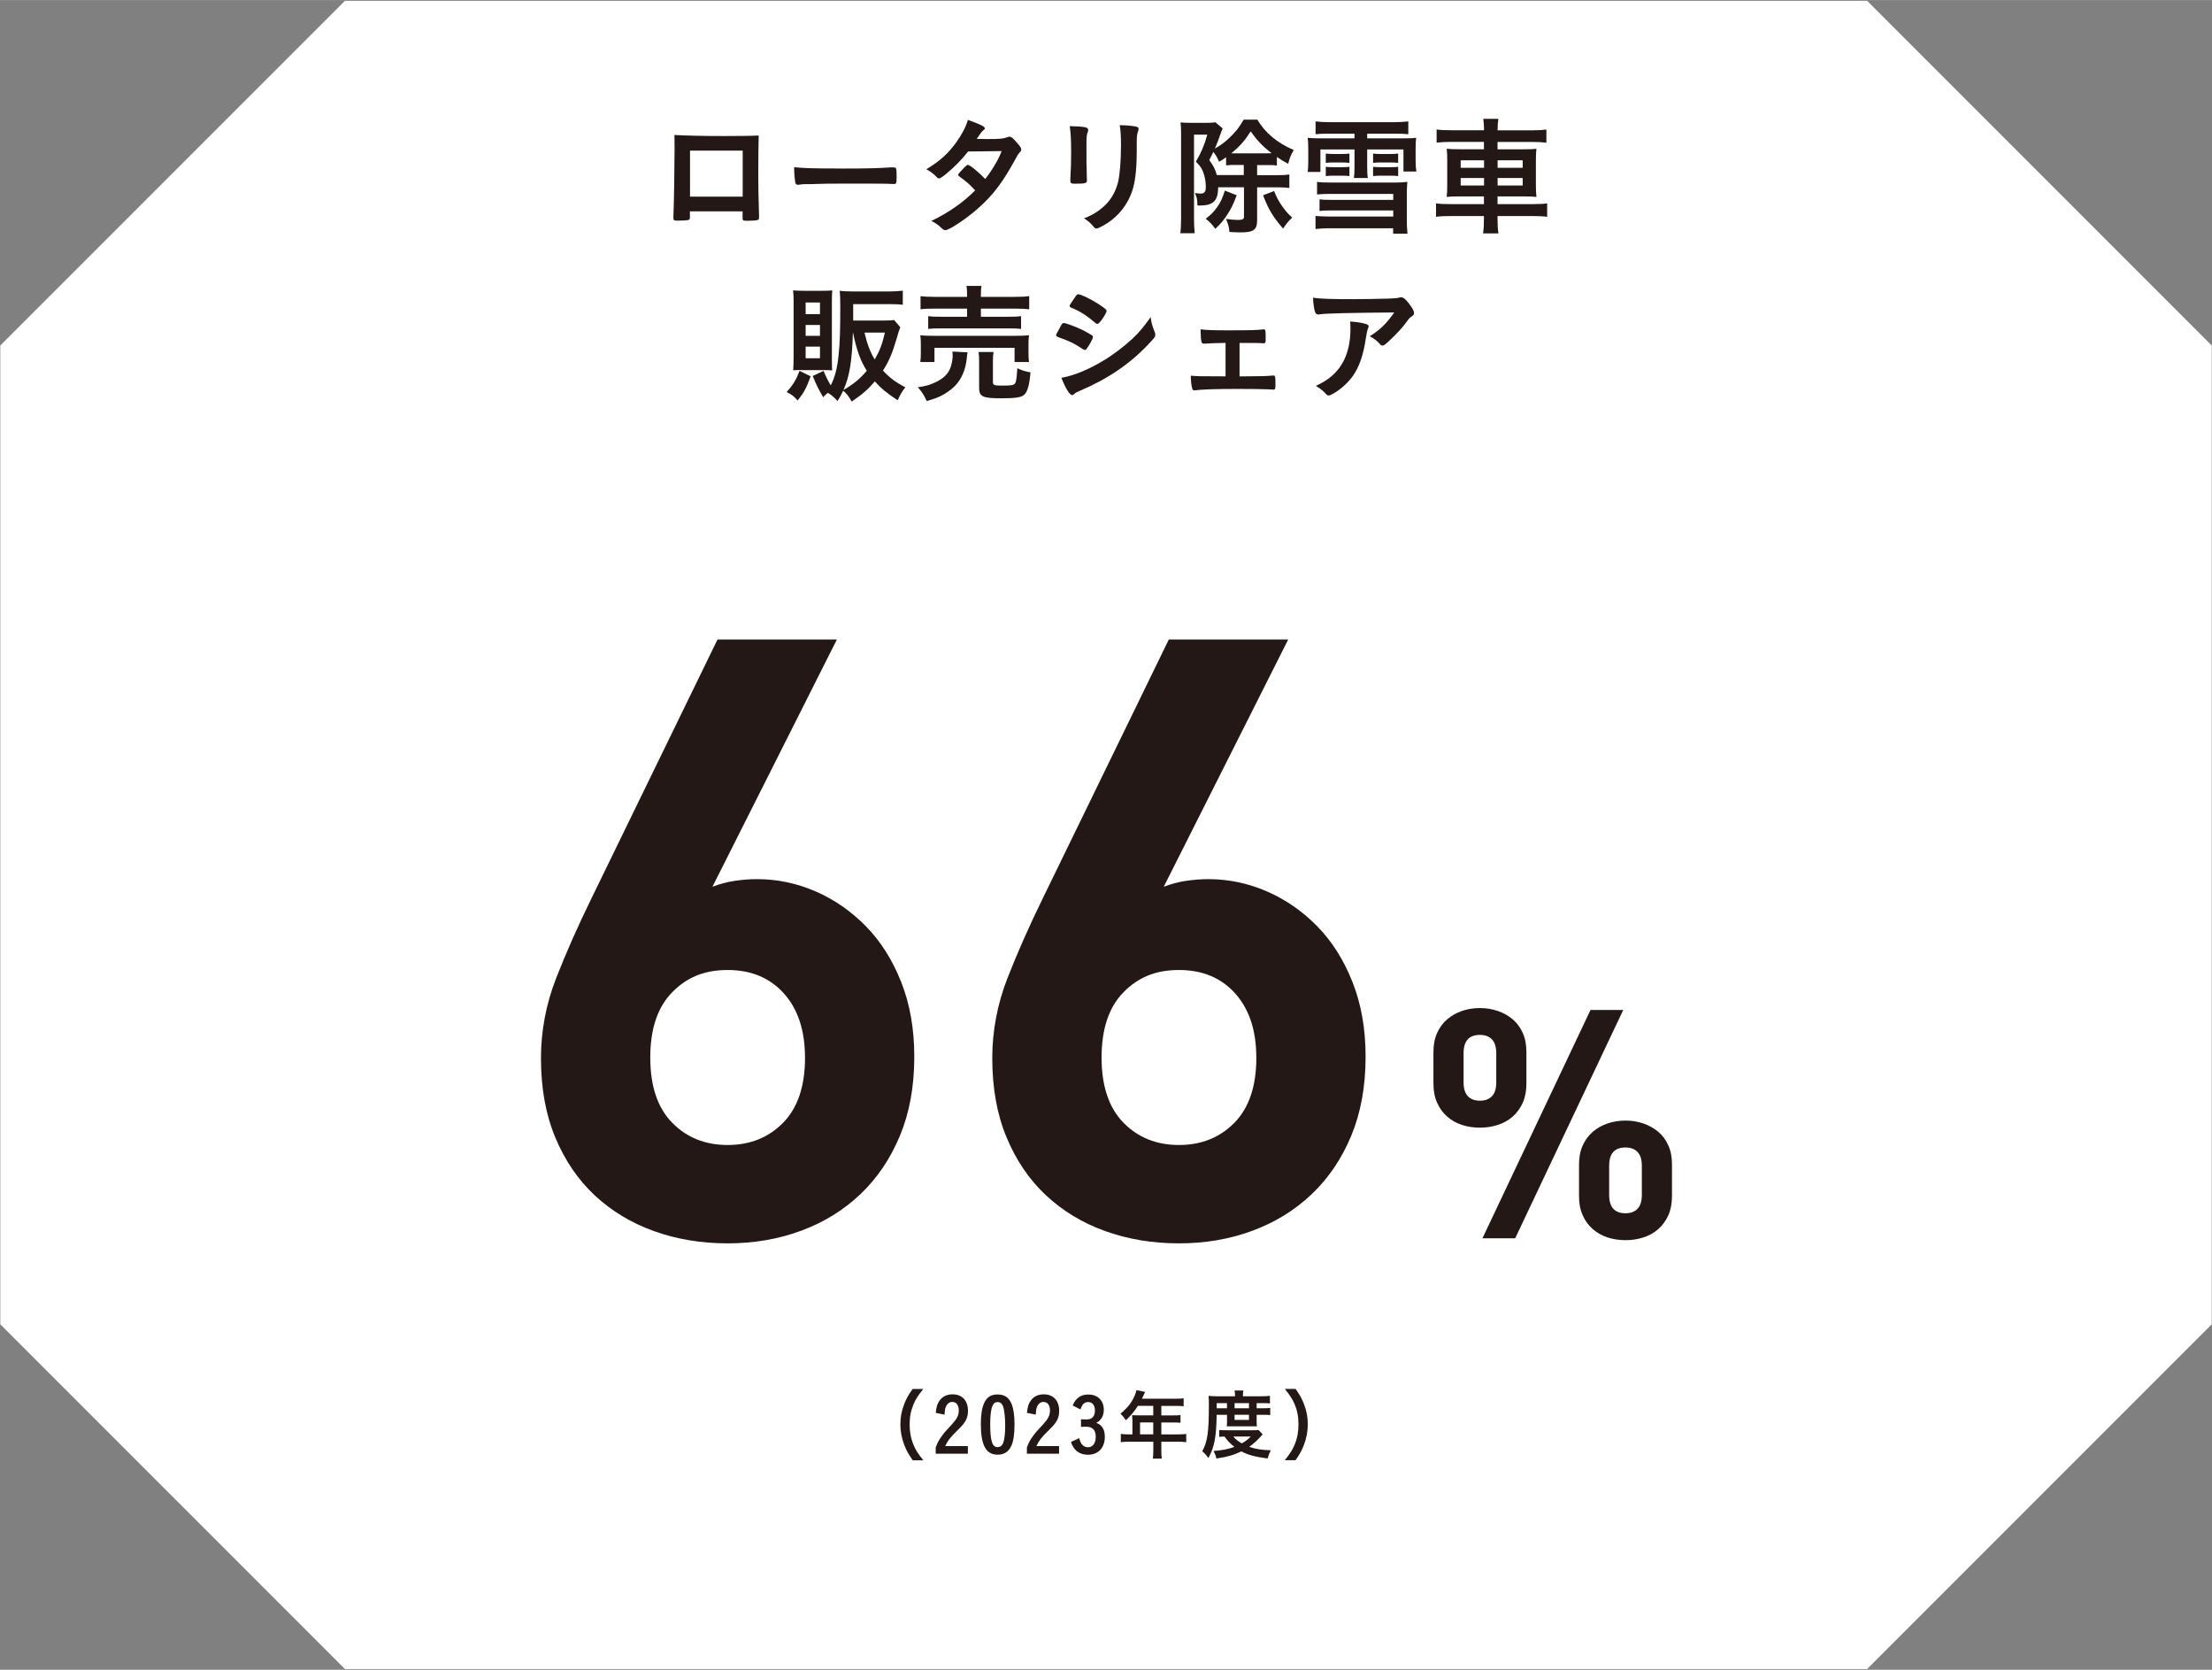 <?xml version="1.0" encoding="UTF-8"?>
<svg id="_文字_x30FB_ロゴ" data-name="文字_x30FB_ロゴ" xmlns="http://www.w3.org/2000/svg" width="132.29mm" height="99.84mm" viewBox="0 0 375 283">
  <rect x="0" y="0" width="375" height="283" fill="#808080" stroke="none"/>
  <path d="M58.48.13h258.05c22.82,22.82,35.61,35.61,58.43,58.43v165.89c-22.82,22.82-35.61,35.61-58.43,58.43H58.48C35.66,260.06,22.87,247.26.05,224.45V58.55C22.87,35.74,35.66,22.94,58.48.13Z" style="fill: #fff;"/>
  <g>
    <path d="M116.97,36.8c0,.24-.07.4-.2.46-.18.07-.96.13-1.8.13-.74,0-.81-.04-.81-.57,0-.11,0-.35.02-.7.07-1.16.18-8.21.18-10.99,0-.57,0-1.62-.02-2.26,1.9.11,4.91.18,8.17.18,2.67,0,4.78-.02,6.11-.09-.04.9-.07,4.34-.07,7.18,0,1.66.05,3.7.13,6.37v.31c0,.26-.05.4-.18.44-.13.09-1.01.15-1.73.15-.83,0-.88-.02-.88-.48v-1.12h-8.93v.98ZM125.91,25.52h-8.93v7.8h8.93v-7.8Z" style="fill: #231815;"/>
    <path d="M142.53,28.56c4.01,0,6.31-.04,8.52-.2h.29c.66,0,.66.02.66,1.77,0,.9-.07,1.05-.44,1.05h-.09c-1.45-.07-2.26-.07-8.58-.07-2.32,0-3.48.02-5.49.09h-.64c-.7,0-.81.02-1.23.09-.11,0-.2.02-.24.02-.24,0-.4-.11-.44-.31-.13-.55-.22-1.67-.22-2.67,1.77.18,3.33.22,7.91.22Z" style="fill: #231815;"/>
    <path d="M160.38,29.49c-.66.52-1.01.74-1.18.74s-.2,0-.61-.44c-.4-.39-.94-.79-1.55-1.11,2.34-1.42,3.74-2.69,5.1-4.6.92-1.29,1.6-2.56,1.95-3.77,2.32.85,2.87,1.14,2.87,1.44,0,.11-.07.2-.28.35s-.51.55-1.1,1.44h.4c.77.02,1.31.02,1.44.02,2.13,0,2.67-.05,3.35-.31.18-.07.24-.09.37-.09.31,0,.61.24,1.29,1.05.55.61.7.88.7,1.12,0,.2-.07.31-.31.55-.17.18-.44.59-.76,1.23-2.06,3.74-3.59,5.8-6.07,8.04-1.95,1.77-5.04,3.85-5.72,3.85-.2,0-.37-.09-.55-.26-.66-.63-1.21-1.03-1.84-1.29,3.02-1.47,5.36-3.11,7.44-5.19q-.15-.15-.64-.66c-.46-.48-.96-.9-2.08-1.73-.13-.11-.17-.17-.17-.26,0-.11.28-.44,1.05-1.23.37-.37.46-.44.59-.44.35,0,1.64,1.05,2.96,2.39,1.31-1.71,2.25-3.33,2.78-4.73q-2.5.05-5.69.07c-1.01,1.31-2.28,2.61-3.74,3.81Z" style="fill: #231815;"/>
    <path d="M184.21,27.95c0,.51.02,1.51.04,2.13,0,.22.02.44.02.52,0,.44-.31.53-2.02.53-.66,0-.79-.09-.79-.46v-.44c.09-1.71.13-2.65.13-4.2,0-2.54-.07-3.52-.24-4.66,1.12.02,2.15.09,2.65.2.31.07.48.22.48.48,0,.11-.02.18-.07.31-.18.44-.22.86-.22,1.91v3.7ZM192.72,25.11c0,3.13-.2,5.17-.61,6.7-.79,2.78-2.54,5.01-5.12,6.44-.55.31-.96.48-1.12.48s-.26-.07-.42-.24c-.5-.64-.9-.99-1.67-1.49,1.4-.53,2.58-1.27,3.55-2.21,1.12-1.09,1.84-2.41,2.23-3.99.28-1.25.48-3.61.48-6.13,0-1.77-.07-2.65-.22-3.46,1.32.02,2.1.11,2.78.24.28.07.42.17.42.39,0,.11-.02.2-.09.4-.17.48-.22.92-.22,1.95v.92Z" style="fill: #231815;"/>
    <path d="M206.52,31.72c-.02,2.32-.83,3.11-3.15,3.11-.07,0-.2,0-.37-.02-.02-1.05-.11-1.4-.42-2.1.53.07.72.09.96.09.66,0,.88-.28.88-1.18,0-.68-.11-1.36-.28-1.95-.28-.98-.59-1.47-1.4-2.28.94-1.62,1.45-2.83,1.93-4.58h-2.25v14.15c0,.86.04,1.86.11,2.56h-2.43c.09-.7.13-1.6.13-2.58v-14.21c0-.76-.02-1.4-.09-1.99.37.05.94.07,1.62.07h2.8c.72,0,1.12-.02,1.49-.09l1.23,1.05q-.22.46-.31.77c-.4,1.14-.57,1.58-1.01,2.63.98-.55,1.6-1.01,2.39-1.75,1.14-1.07,1.75-1.84,2.48-3.15h2.32c1.34,2.25,3.39,3.96,6.18,5.15-.48.81-.68,1.29-.94,2.34-.92-.5-1.25-.7-1.92-1.16v1.44c-.64-.07-.88-.07-1.8-.07h-1.55v1.71h3.42c1.01,0,1.31-.02,2.04-.11v2.28c-.53-.07-1.16-.11-2.04-.11h-3.42v5.54c0,1.67-.59,2.1-2.83,2.1-.42,0-.88-.02-1.86-.07-.07-.83-.22-1.38-.59-2.21.61.09,1.51.17,2.02.17.79,0,1.03-.13,1.03-.53v-5.01h-4.34ZM209.66,33.08c-.61,1.62-.99,2.41-1.77,3.55-.57.83-.92,1.25-1.86,2.15-.59-.81-.9-1.14-1.62-1.71.94-.74,1.34-1.14,1.88-1.9.64-.9.92-1.51,1.36-2.87l2.02.79ZM210.86,27.95h-1.2c-.94,0-1.16,0-1.8.07v-1.38c-.46.35-.61.44-1.18.77-.42-.9-.55-1.12-.99-1.67-.17.4-.26.57-.68,1.38.77,1.09,1.01,1.55,1.27,2.54h4.58v-1.71ZM214.65,25.98c.4,0,.53,0,.94-.02-1.47-1.09-2.58-2.28-3.55-3.7-1.07,1.64-1.88,2.56-3.31,3.72h5.91ZM216,32.37c.46,1.14.72,1.64,1.36,2.56.57.81.88,1.18,1.71,1.95-.61.55-.99,1.01-1.55,1.86-1.75-2.06-2.45-3.2-3.39-5.65l1.88-.72Z" style="fill: #231815;"/>
    <path d="M225.42,22.65c-1.16,0-1.84.02-2.39.09v-2.17c.7.09,1.47.13,2.45.13h10.84c.94,0,1.73-.05,2.43-.13v2.17c-.57-.07-1.27-.09-2.37-.09h-4.6v.79h6.33c1.03,0,1.4-.02,1.97-.09-.07.59-.09,1.01-.09,1.86v1.99c0,.79.04,1.32.13,1.86h-2.19v-3.74h-6.15v2.96c0,.88.02,1.34.11,1.88h-2.37c.09-.57.11-.98.11-1.88v-2.96h-5.78v3.81h-2.17c.09-.55.11-1.12.11-1.84v-2.08c0-.83-.02-1.23-.09-1.86.63.07.98.09,2.02.09h5.91v-.79h-4.22ZM236.2,32.86h-10.84c-.79,0-1.36.02-2.08.09v-2.13c.66.09,1.2.11,2.3.11h11.08c.61,0,1.34-.04,1.93-.11-.07.72-.09,1.27-.09,1.91v4.62c0,.81.02,1.36.11,2.25h-2.43v-.92h-10.9c-.74,0-1.51.04-2.26.13v-2.21c.59.04,1.42.09,2.19.09h10.99v-1.03h-10.6c-.88,0-1.36.02-1.9.09v-1.97c.55.07,1.01.09,1.99.09h10.51v-1.01ZM228.77,27.6c-.37-.04-.79-.07-1.23-.07h-1.53c-.46,0-.9.02-1.25.07v-1.58c.33.05.74.07,1.25.07h1.53c.5,0,.88-.02,1.23-.07v1.58ZM228.77,29.84c-.35-.05-.76-.07-1.23-.07h-1.53c-.46,0-.94.02-1.25.07v-1.58c.26.05.72.07,1.25.07h1.53c.53,0,.9-.02,1.23-.07v1.58ZM237.03,27.6c-.37-.04-.79-.07-1.23-.07h-1.77c-.46,0-.9.02-1.25.07v-1.58c.33.05.74.07,1.25.07h1.77c.5,0,.88-.02,1.23-.07v1.58ZM237.03,29.84c-.35-.05-.76-.07-1.23-.07h-1.77c-.44,0-.94.02-1.25.07v-1.58c.26.05.72.07,1.25.07h1.77c.53,0,.9-.02,1.23-.07v1.58Z" style="fill: #231815;"/>
    <path d="M251.59,21.97c0-.7-.05-1.18-.13-1.84h2.56c-.09.66-.13,1.14-.13,1.84v.11h5.82c1.18,0,1.86-.05,2.45-.13v2.23c-.68-.09-1.44-.13-2.39-.13h-5.89v1.25h4.25c1.29,0,1.73-.02,2.34-.09-.07.72-.09,1.01-.09,2.1v3.94c0,1.11.02,1.42.09,2.12-.63-.07-1.12-.09-2.37-.09h-4.22v1.31h6c1.18,0,1.82-.04,2.41-.13v2.28c-.66-.09-1.36-.13-2.45-.13h-5.96v.55c0,1.07.04,1.67.15,2.39h-2.61c.11-.72.15-1.34.15-2.39v-.55h-5.67c-1.07,0-1.84.04-2.45.13v-2.28c.59.09,1.25.13,2.43.13h5.69v-1.31h-3.92c-1.23,0-1.77.02-2.39.09.07-.66.09-1.12.09-2.12v-3.9c0-1.01-.02-1.49-.09-2.15.61.07,1.05.09,2.32.09h3.99v-1.25h-5.65c-.9,0-1.69.05-2.37.13v-2.23c.64.09,1.4.13,2.43.13h5.59v-.11ZM247.63,27.16v1.27h3.96v-1.27h-3.96ZM247.63,30.16v1.27h3.96v-1.27h-3.96ZM258.14,28.43v-1.27h-4.25v1.27h4.25ZM258.14,31.43v-1.27h-4.25v1.27h4.25Z" style="fill: #231815;"/>
    <path d="M137.43,63.76c-.7,1.97-1.12,2.74-2.21,4.12-.55-.68-1.05-1.05-1.86-1.44,1.09-1.21,1.58-2.02,2.19-3.59l1.88.92ZM135.94,62.71c-.88,0-1.09,0-1.47.05.05-.86.07-1.38.07-2.12v-9.57c0-.72-.02-1.36-.09-1.86.55.04,1.12.07,1.86.07h3.02c.86,0,1.27-.02,1.77-.07-.04.46-.07.81-.07,1.71v10.03c0,.96.02,1.38.04,1.82-.55-.05-.74-.05-1.49-.05h-3.66ZM136.58,53.23h2.43v-1.97h-2.43v1.97ZM136.58,56.91h2.43v-1.84h-2.43v1.84ZM136.58,60.71h2.43v-1.97h-2.43v1.97ZM152.63,55.46c-.24.57-.26.68-.66,2.04-.66,2.28-1.29,3.77-2.28,5.3,1.07,1.18,2.25,2.06,3.79,2.83-.57.72-.94,1.38-1.29,2.21-1.82-1.18-2.91-2.1-3.88-3.2-1.18,1.38-2.04,2.12-3.92,3.42-.46-.86-.92-1.44-1.45-1.84-.31.66-.46.94-.96,1.75-.5-.59-.96-.99-1.64-1.4-.31.24-.42.35-.79.74-.79-1.36-1.12-1.99-1.77-3.59l1.84-.86c.37.9.7,1.58,1.21,2.45.7-1.31,1.12-2.91,1.34-5.19.22-1.97.28-4.2.28-8.21,0-1.12-.02-1.9-.09-2.63.74.09,1.49.11,2.37.11h5.98c.94,0,1.67-.05,2.34-.13v2.39c-.66-.09-1.38-.11-2.3-.11h-6.11v2.78h5.23c.9,0,1.32-.02,1.71-.09l1.05,1.23ZM144.59,56.36c-.15,4.97-.57,7.42-1.6,9.74,1.73-1.01,2.82-1.93,3.96-3.26-1.09-1.73-1.73-3.5-2.34-6.48h-.02ZM146.56,56.36c.46,1.97.96,3.29,1.73,4.56.85-1.47,1.27-2.56,1.73-4.56h-3.46Z" style="fill: #231815;"/>
    <path d="M164.04,59.71c-.07.26-.09.42-.13.9-.18,1.99-.9,3.66-2.04,4.82-.66.66-1.58,1.29-2.48,1.73-.57.26-1.09.46-2.28.81-.48-1.03-.79-1.53-1.51-2.34,1.29-.18,1.97-.37,2.87-.79,1.47-.66,2.3-1.49,2.69-2.61.2-.57.35-1.38.35-1.95,0-.2-.02-.48-.04-.7l2.56.13ZM156.02,61.35c.07-.5.09-.94.09-1.51v-1.47c0-.63-.02-1.05-.09-1.55.66.07,1.25.09,2.25.09h13.88c1.03,0,1.53-.02,2.3-.09-.07.44-.09.83-.09,1.49v1.51c0,.63.02,1.07.09,1.53h-2.45v-2.41h-13.58v2.41h-2.41ZM163.95,50.07c0-.74-.02-1.14-.11-1.62h2.56c-.09.44-.11.83-.11,1.62v.24h5.67c1.16,0,1.97-.04,2.52-.13v2.23c-.66-.07-1.4-.11-2.48-.11h-5.71v1.38h4.66c1.05,0,1.62-.02,2.15-.11v2.17c-.61-.07-1.09-.09-2.15-.09h-11.47c-.99,0-1.49.02-2.12.09v-2.17c.53.09,1.09.11,2.12.11h4.47v-1.38h-5.39c-1.09,0-1.79.02-2.5.11v-2.23c.53.09,1.36.13,2.54.13h5.34v-.24ZM168.33,64.72c0,.55.2.63,1.55.63,1.55,0,1.99-.07,2.19-.37.2-.24.28-.83.4-2.58.7.35,1.34.55,2.23.7-.18,2.15-.51,3.28-1.05,3.79-.5.46-1.49.61-3.92.61-3.15,0-3.74-.28-3.74-1.79v-4.31c0-.85-.02-1.29-.09-1.75h2.54c-.09.5-.11.83-.11,1.64v3.44Z" style="fill: #231815;"/>
    <path d="M184.47,58.74c-.31.48-.4.57-.57.57q-.15,0-1.09-.63c-.77-.5-1.73-.96-3.31-1.51-.35-.13-.46-.22-.46-.37,0-.11.17-.48.53-1.07.09-.18.17-.31.22-.42.24-.44.35-.57.52-.57.37,0,2.02.61,3.2,1.18.66.33,1.49.81,1.67.94.07.09.11.15.11.26,0,.22-.31.81-.81,1.62ZM195.75,56.25c.09.22.11.35.11.48,0,.29-.11.46-.53.92-1.82,2.02-3.68,3.66-5.91,5.17-1.9,1.29-4.1,2.45-6.22,3.35-.63.26-.83.37-1.07.59-.2.15-.26.2-.37.2-.42,0-1.16-1.21-1.82-2.93,2.12-.37,4.62-1.4,7.16-2.94,1.58-.94,3.46-2.37,4.82-3.63,1.21-1.12,1.88-1.95,3.15-3.72.13,1.03.22,1.31.68,2.52ZM186.57,54.45c-.29.35-.4.44-.55.44-.09,0-.2-.04-.33-.17-1.36-1.18-2.65-2.02-4.05-2.56-.22-.09-.3-.17-.3-.3,0-.09.02-.15.13-.33,1.05-1.6,1.09-1.66,1.34-1.66.44,0,2.25.88,3.5,1.71,1.05.7,1.29.9,1.29,1.12,0,.24-.51,1.12-1.03,1.77Z" style="fill: #231815;"/>
    <path d="M207.77,58.11c-1.49.02-2.65.07-3.61.13-.31,0-.4-.07-.46-.31-.11-.37-.15-.92-.17-2.12.98.13,2.15.17,4.58.17,3.85,0,4.73-.02,5.96-.15.07-.02.13-.02.18-.02.17,0,.24.07.28.31.02.13.04.81.04,1.25,0,.72-.04.81-.42.81l-.22-.02-.86-.04h-2.93v5.67c3.85-.02,4.68-.05,5.61-.15h.13c.31,0,.35.18.35,1.4,0,.85-.04.99-.33.99-.04,0-.31-.02-.9-.05-.74-.04-3.24-.07-5.15-.07-3.79,0-6.33.09-7.27.24h-.11c-.2,0-.31-.09-.35-.31-.15-.5-.24-1.31-.24-2.17,1.07.09,1.58.11,5.89.11v-5.67Z" style="fill: #231815;"/>
    <path d="M229.65,50.69c1.82,0,3.2-.02,5.89-.09.96-.05,1.29-.07,1.6-.15.22-.07.28-.07.37-.07.42,0,.81.33,1.44,1.18.55.72.77,1.16.77,1.49,0,.24-.11.4-.35.55-.35.22-.42.28-.86.88-.79,1.09-1.75,2.12-3.15,3.42-.57.53-.77.66-.99.66-.15,0-.26-.05-.37-.18-.53-.61-1.01-.98-1.79-1.4,1.69-1.03,2.82-2.12,4.16-4.03q-11.28.09-12.57.31c-.18.04-.24.04-.29.04-.33,0-.52-.2-.63-.63-.15-.59-.24-1.29-.28-2.23,1.09.2,2.96.26,7.05.26ZM231.42,54.87c.44.11.61.24.61.46q0,.09-.13.37c-.11.28-.22.77-.33,1.51-.44,2.98-1.12,4.95-2.25,6.55-.92,1.27-2.37,2.52-3.64,3.13-.15.09-.33.13-.42.13-.2,0-.33-.07-.48-.26-.44-.52-.96-.92-1.71-1.36,1.25-.59,1.95-1.03,2.72-1.69,2.1-1.82,3.15-4.49,3.15-8.02,0-.5,0-.81-.05-1.2,1.05.07,1.8.17,2.52.37Z" style="fill: #231815;"/>
  </g>
  <g>
    <path d="M154.73,247.49c-.72-1.03-1.04-1.6-1.41-2.54-.46-1.19-.68-2.32-.68-3.56s.21-2.28.66-3.44c.37-.94.68-1.51,1.42-2.54h1.8c-.9,1.13-1.28,1.72-1.64,2.57-.45,1.06-.67,2.15-.67,3.42s.22,2.46.68,3.53c.36.85.72,1.42,1.64,2.57h-1.8Z" style="fill: #231815;"/>
    <path d="M164.07,246.38h-5.44v-1.06c.31-.84.61-1.37,1.13-2.06.35-.48.45-.59,1.63-1.87.89-.98,1.15-1.51,1.15-2.37,0-.43-.12-.8-.32-1.07-.18-.22-.46-.34-.81-.34-.46,0-.86.31-1.07.84-.12.29-.17.6-.22,1.31l-1.48-.3c.1-1.06.27-1.59.68-2.13.52-.68,1.23-1.01,2.18-1.01,1.61,0,2.6,1.06,2.6,2.8,0,.83-.18,1.38-.63,2.03-.3.41-.55.68-1.34,1.46-1.04,1.02-1.46,1.55-1.89,2.48h3.84v1.29Z" style="fill: #231815;"/>
    <path d="M171.44,245.06c-.43.98-1.23,1.49-2.31,1.49-1.97,0-2.85-1.6-2.85-5.2,0-1.48.18-2.69.53-3.48.46-1.06,1.17-1.53,2.31-1.53,1.21,0,1.97.54,2.43,1.74.28.77.44,1.89.44,3.31,0,1.7-.17,2.84-.54,3.66ZM170.13,244.37c.19-.66.28-1.53.28-2.79,0-1.46-.16-2.75-.4-3.31-.19-.44-.48-.64-.88-.64-.44,0-.7.21-.9.71-.23.54-.36,1.64-.36,2.93,0,2.93.33,4,1.25,4,.49,0,.83-.3,1.01-.89Z" style="fill: #231815;"/>
    <path d="M179.53,246.38h-5.44v-1.06c.31-.84.61-1.37,1.13-2.06.35-.48.45-.59,1.63-1.87.89-.98,1.15-1.51,1.15-2.37,0-.43-.12-.8-.32-1.07-.18-.22-.46-.34-.81-.34-.46,0-.86.31-1.07.84-.12.29-.17.6-.22,1.31l-1.48-.3c.1-1.06.27-1.59.68-2.13.52-.68,1.23-1.01,2.18-1.01,1.61,0,2.6,1.06,2.6,2.8,0,.83-.18,1.38-.63,2.03-.3.41-.55.68-1.34,1.46-1.04,1.02-1.46,1.55-1.89,2.48h3.84v1.29Z" style="fill: #231815;"/>
    <path d="M183.29,240.55c.22.01.81.03.93.03.91,0,1.4-.53,1.4-1.51,0-.9-.43-1.44-1.16-1.44-.4,0-.71.16-.94.49-.12.17-.19.35-.35.76l-1.32-.67c.54-1.28,1.38-1.86,2.65-1.86,1.6,0,2.63,1.02,2.63,2.6,0,.7-.21,1.26-.62,1.72-.18.19-.32.3-.66.48.4.17.57.27.77.46.47.45.68,1.07.68,1.91,0,1.86-1.11,3.04-2.86,3.04-.84,0-1.56-.27-2.08-.79-.35-.35-.57-.72-.8-1.38l1.38-.64c.17.53.28.78.45,1.02.26.33.62.52,1.04.52.83,0,1.33-.67,1.33-1.78s-.52-1.7-1.61-1.7c-.12,0-.26,0-.45.01q-.12,0-.44.01v-1.28Z" style="fill: #231815;"/>
    <path d="M191.96,240.56c0-.26-.01-.47-.04-.72.25.03.52.04.87.04h2.72v-1.61h-2.6c-.63.98-1.25,1.73-2.05,2.44-.35-.53-.49-.7-.9-1.11,1.26-1.07,1.9-1.88,2.41-3.09.17-.4.26-.67.29-.9l1.47.3c-.04.08-.22.46-.54,1.15h5.79c.61,0,.9-.01,1.28-.07v1.35c-.39-.05-.72-.06-1.28-.06h-2.5v1.61h1.97c.58,0,.9-.01,1.28-.05v1.3c-.33-.04-.71-.05-1.24-.05h-2.01v2.02h2.85c.59,0,.97-.03,1.37-.08v1.4c-.39-.05-.83-.08-1.37-.08h-2.85v1.53c0,.63.02.98.08,1.33h-1.52c.05-.36.08-.68.08-1.34v-1.52h-4.16c-.54,0-.96.03-1.35.08v-1.4c.4.05.77.08,1.35.08h.62v-2.54ZM195.51,243.1v-2.02h-2.24v2.02h2.24Z" style="fill: #231815;"/>
    <path d="M206.26,239.78c-.05,3.75-.39,5.52-1.41,7.34-.35-.5-.59-.77-1.03-1.15.9-1.69,1.12-3.22,1.12-7.92,0-.59-.01-1.07-.05-1.47.44.04.88.07,1.4.07h3.08v-.27c0-.27-.03-.48-.08-.71h1.5c-.05.21-.07.41-.07.72v.26h3.07c.68,0,1.13-.03,1.5-.08v1.29c-.37-.04-.72-.05-1.3-.05h-.95v.87h1.2c.5,0,.76-.01,1.1-.05v1.21c-.3-.04-.52-.05-1.1-.05h-1.2v1.19c0,.3.01.54.04.77q-.28-.01-.8-.01h-3.45c-.5,0-.64,0-.85.01.03-.19.04-.52.04-.77v-1.19h-1.75ZM214.06,243.1q-.14.14-.23.26c-.64.73-1.33,1.35-2.05,1.86,1.07.37,2.15.54,3.66.58-.23.44-.39.84-.53,1.39-2.06-.26-3.29-.58-4.46-1.2-1.3.62-2.36.93-4.23,1.21-.1-.46-.21-.73-.48-1.28,1.53-.12,2.51-.31,3.53-.7-.72-.55-1.03-.88-1.69-1.75-.37.01-.61.03-.88.05v-1.16c.31.04.68.05,1.33.05h4.32c.5,0,.71-.01,1.02-.04l.68.72ZM208.01,238.68v-.87h-1.74v.87h1.74ZM209.08,243.47c.39.47.79.79,1.44,1.16.65-.37.98-.62,1.53-1.16h-2.98ZM211.74,238.68v-.87h-2.44v.87h2.44ZM209.3,240.65h2.44v-.87h-2.44v.87Z" style="fill: #231815;"/>
    <path d="M217.81,247.49c.91-1.15,1.28-1.72,1.64-2.57.46-1.07.68-2.22.68-3.53s-.21-2.36-.66-3.42c-.37-.85-.75-1.43-1.65-2.57h1.82c.72,1.02,1.03,1.59,1.41,2.54.45,1.17.66,2.22.66,3.44s-.22,2.37-.67,3.56c-.37.94-.68,1.51-1.41,2.54h-1.82Z" style="fill: #231815;"/>
  </g>
  <g>
    <path d="M155,179.08c0,5.04-.81,9.5-2.43,13.4s-3.85,7.2-6.7,9.91c-2.85,2.71-6.2,4.78-10.05,6.2-3.85,1.43-8.01,2.14-12.47,2.14s-8.62-.69-12.47-2.07c-3.85-1.38-7.2-3.4-10.05-6.06-2.85-2.66-5.08-5.94-6.7-9.84-1.62-3.89-2.42-8.36-2.42-13.4,0-4.65.86-9.17,2.56-13.54,1.71-4.37,3.71-8.89,5.99-13.54l21.38-43.9h20.24l-21.1,41.91c1.23-.47,2.49-.81,3.78-1s2.54-.29,3.78-.29c3.42,0,6.72.69,9.91,2.07,3.18,1.38,6.03,3.35,8.55,5.92,2.52,2.57,4.51,5.73,5.99,9.48s2.21,7.96,2.21,12.62ZM136.47,179.22c0-4.56-1.19-8.17-3.56-10.83-2.38-2.66-5.56-3.99-9.55-3.99s-6.94,1.26-9.41,3.78-3.71,6.2-3.71,11.05,1.24,8.53,3.71,11.05,5.61,3.78,9.41,3.78,6.93-1.26,9.41-3.78c2.47-2.52,3.71-6.2,3.71-11.05Z" style="fill: #231815;"/>
    <path d="M231.51,179.08c0,5.04-.81,9.5-2.43,13.4s-3.85,7.2-6.7,9.91c-2.85,2.71-6.2,4.78-10.05,6.2-3.85,1.43-8.01,2.14-12.47,2.14s-8.62-.69-12.47-2.07c-3.85-1.38-7.2-3.4-10.05-6.06-2.85-2.66-5.08-5.94-6.7-9.84-1.62-3.89-2.42-8.36-2.42-13.4,0-4.65.86-9.17,2.56-13.54,1.71-4.37,3.71-8.89,5.99-13.54l21.38-43.9h20.24l-21.1,41.91c1.23-.47,2.49-.81,3.78-1s2.54-.29,3.78-.29c3.42,0,6.72.69,9.91,2.07,3.18,1.38,6.03,3.35,8.55,5.92,2.52,2.57,4.51,5.73,5.99,9.48s2.21,7.96,2.21,12.62ZM212.98,179.22c0-4.56-1.19-8.17-3.56-10.83-2.38-2.66-5.56-3.99-9.55-3.99s-6.94,1.26-9.41,3.78-3.71,6.2-3.71,11.05,1.24,8.53,3.71,11.05,5.61,3.78,9.41,3.78,6.93-1.26,9.41-3.78c2.47-2.52,3.71-6.2,3.71-11.05Z" style="fill: #231815;"/>
    <path d="M258.77,183.67c0,1.23-.21,2.31-.62,3.24-.42.92-.99,1.7-1.71,2.34s-1.57,1.1-2.53,1.41c-.96.31-1.97.46-3.02.46s-2.1-.15-3.04-.46c-.94-.31-1.78-.78-2.5-1.41-.73-.63-1.3-1.41-1.71-2.34-.42-.93-.63-2-.63-3.24v-5.38c0-1.23.21-2.31.63-3.23.42-.93.99-1.7,1.71-2.31.72-.61,1.56-1.09,2.5-1.41.94-.33,1.96-.49,3.04-.49s2.06.16,3.02.49c.96.32,1.8.8,2.53,1.41.72.62,1.3,1.39,1.71,2.31.42.92.62,2,.62,3.23v5.38ZM253.66,178.5c0-1.05-.24-1.83-.73-2.34-.49-.51-1.17-.76-2.04-.76-1.85,0-2.77,1.03-2.77,3.1v4.95c0,1.05.25,1.83.73,2.34.49.51,1.17.76,2.04.76s1.55-.25,2.04-.76c.49-.51.73-1.29.73-2.34v-4.95ZM256.87,209.87h-5.55l18.32-38.7h5.55l-18.32,38.7ZM283.45,202.75c0,1.23-.21,2.31-.62,3.23-.42.92-.99,1.7-1.71,2.34s-1.57,1.11-2.53,1.41c-.96.31-1.97.46-3.02.46s-2.1-.16-3.04-.46c-.94-.31-1.78-.78-2.5-1.41-.73-.63-1.3-1.41-1.71-2.34-.42-.92-.63-2-.63-3.23v-5.38c0-1.23.21-2.31.63-3.24.42-.92.99-1.69,1.71-2.31.72-.62,1.56-1.09,2.5-1.41.94-.32,1.96-.49,3.04-.49s2.06.16,3.02.49c.96.33,1.8.8,2.53,1.41s1.3,1.39,1.71,2.31c.42.92.62,2,.62,3.24v5.38ZM278.34,197.58c0-1.05-.24-1.83-.73-2.34-.49-.51-1.17-.76-2.04-.76-1.85,0-2.77,1.03-2.77,3.1v4.95c0,2.07.93,3.1,2.77,3.1.87,0,1.55-.25,2.04-.76.49-.51.73-1.29.73-2.34v-4.95Z" style="fill: #231815;"/>
  </g>
</svg>